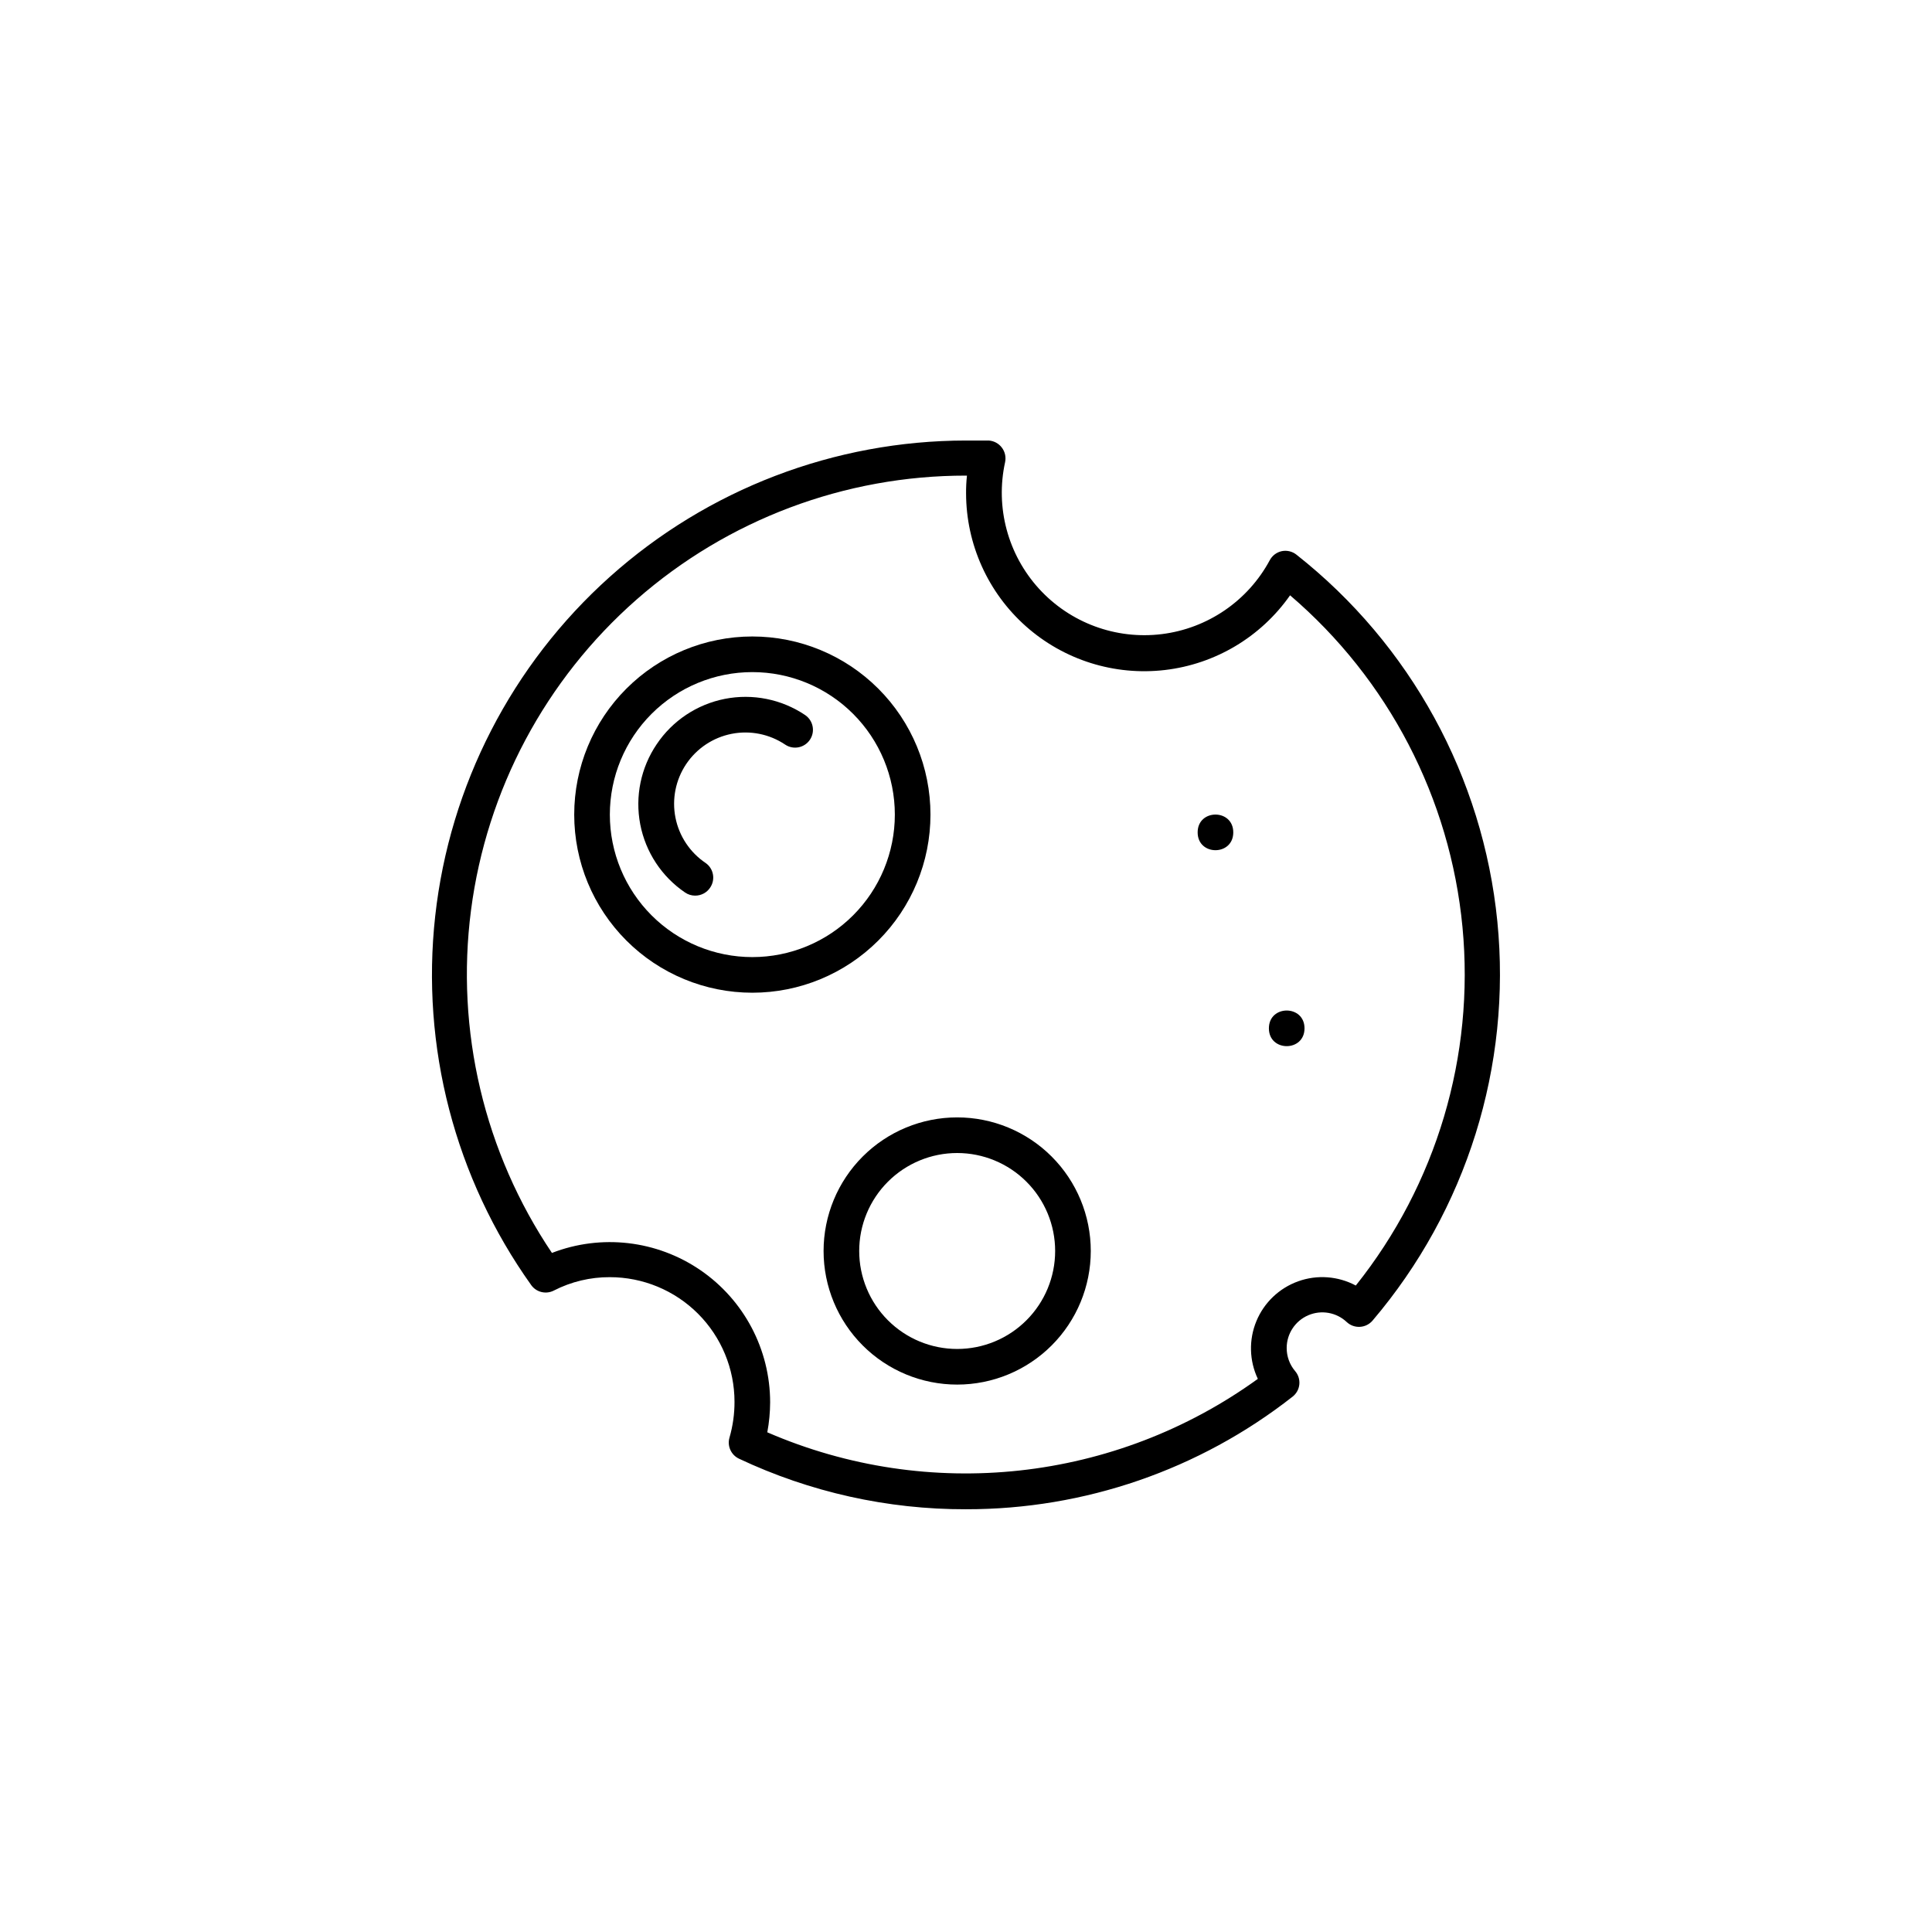 <?xml version="1.0" encoding="UTF-8"?>
<!-- Uploaded to: ICON Repo, www.svgrepo.com, Generator: ICON Repo Mixer Tools -->
<svg fill="#000000" width="800px" height="800px" version="1.1" viewBox="144 144 512 512" xmlns="http://www.w3.org/2000/svg">
 <g>
  <path d="m400.02 543.97c-20.809 0.055-41.367-4.527-60.188-13.406-2.106-1-3.168-3.387-2.5-5.617 0.883-3.07 1.328-6.25 1.32-9.441 0-8.766-3.481-17.168-9.676-23.367-6.199-6.195-14.602-9.676-23.367-9.676-5.152-0.023-10.234 1.191-14.82 3.539-2.074 1.078-4.625 0.477-5.996-1.414-20.234-28.371-29.297-63.203-25.457-97.836 3.84-34.633 20.312-66.633 46.266-89.879 25.957-23.25 59.57-36.113 94.418-36.129h5.996-0.004c1.387 0.086 2.664 0.777 3.496 1.887 0.836 1.105 1.145 2.519 0.848 3.871-2.617 11.965 0.734 24.457 8.984 33.508s20.375 13.539 32.531 12.039c12.152-1.5 22.828-8.801 28.629-19.582 0.66-1.242 1.836-2.125 3.211-2.41 1.367-0.27 2.781 0.074 3.871 0.945 30.211 23.824 49.43 58.918 53.23 97.203 3.801 38.289-8.137 76.473-33.074 105.77-0.844 0.988-2.055 1.586-3.352 1.652-1.289 0.07-2.551-0.387-3.492-1.273-2.738-2.574-6.746-3.281-10.199-1.793-3.453 1.484-5.695 4.879-5.711 8.637-0.012 2.246 0.773 4.422 2.219 6.137 0.848 0.977 1.258 2.254 1.133 3.543-0.125 1.285-0.773 2.461-1.793 3.254-24.676 19.371-55.152 29.879-86.523 29.836zm-52.68-20.395c42.797 18.551 92.199 13.168 130-14.16-2.281-4.816-2.422-10.375-0.383-15.301 2.039-4.926 6.062-8.758 11.082-10.555 5.016-1.801 10.559-1.391 15.262 1.121 21.387-26.797 31.523-60.852 28.273-94.98s-19.633-65.66-45.691-87.938c-7.727 11.027-19.789 18.23-33.16 19.797-13.371 1.57-26.777-2.644-36.844-11.582-10.066-8.941-15.836-21.754-15.859-35.215-0.016-1.578 0.062-3.152 0.234-4.719h-0.234c-32.137-0.031-63.18 11.648-87.328 32.852-24.145 21.203-39.742 50.477-43.871 82.344-4.125 31.867 3.5 64.148 21.449 90.801 13.066-5.059 27.785-3.352 39.348 4.566 11.559 7.918 18.473 21.027 18.477 35.039-0.012 2.66-0.262 5.316-0.754 7.93z"/>
  <path d="m397.66 510.93c-9.387 0-18.395-3.731-25.031-10.371-6.641-6.641-10.371-15.645-10.371-25.035 0-9.387 3.731-18.395 10.371-25.031 6.637-6.641 15.645-10.371 25.031-10.371 9.391 0 18.395 3.731 25.035 10.371 6.641 6.637 10.371 15.645 10.371 25.031 0 9.391-3.731 18.395-10.371 25.035-6.641 6.641-15.645 10.371-25.035 10.371zm0-61.367c-6.883 0-13.488 2.734-18.355 7.606-4.871 4.867-7.606 11.473-7.606 18.355 0 6.887 2.734 13.492 7.606 18.359 4.867 4.871 11.473 7.606 18.355 7.606 6.887 0 13.492-2.734 18.359-7.606 4.871-4.867 7.606-11.473 7.606-18.359 0-6.883-2.734-13.488-7.606-18.355-4.867-4.871-11.473-7.606-18.359-7.606z"/>
  <path d="m343.38 407.08c-12.52 0-24.527-4.973-33.379-13.824-8.855-8.852-13.828-20.859-13.828-33.379s4.973-24.527 13.828-33.379c8.852-8.852 20.859-13.824 33.379-13.824 12.52 0 24.523 4.973 33.375 13.824 8.855 8.852 13.828 20.859 13.828 33.379s-4.973 24.527-13.828 33.379c-8.852 8.852-20.855 13.824-33.375 13.824zm0-84.969v0.004c-10.016 0-19.621 3.977-26.703 11.059s-11.062 16.688-11.062 26.703 3.981 19.621 11.062 26.703 16.688 11.059 26.703 11.059 19.617-3.977 26.699-11.059 11.062-16.688 11.062-26.703-3.981-19.621-11.062-26.703-16.684-11.059-26.699-11.059z"/>
  <path d="m328.18 381.35c-0.922-0.008-1.828-0.285-2.594-0.801-6.215-4.215-10.5-10.723-11.918-18.098-1.414-7.375 0.156-15.008 4.363-21.223 4.188-6.246 10.684-10.57 18.059-12.023 7.375-1.449 15.023 0.09 21.262 4.281 2.164 1.461 2.738 4.398 1.277 6.562-1.461 2.164-4.398 2.734-6.562 1.273-4.164-2.793-9.262-3.816-14.18-2.848-4.918 0.969-9.25 3.852-12.043 8.016-2.789 4.164-3.816 9.266-2.844 14.184 0.969 4.914 3.852 9.246 8.012 12.039 2.106 1.484 2.633 4.383 1.184 6.516-0.887 1.344-2.402 2.144-4.016 2.121z"/>
  <path d="m489.71 416.52c0 6.293-9.441 6.293-9.441 0s9.441-6.293 9.441 0"/>
  <path d="m470.83 364.59c0 6.297-9.441 6.297-9.441 0 0-6.293 9.441-6.293 9.441 0"/>
 </g>
</svg>